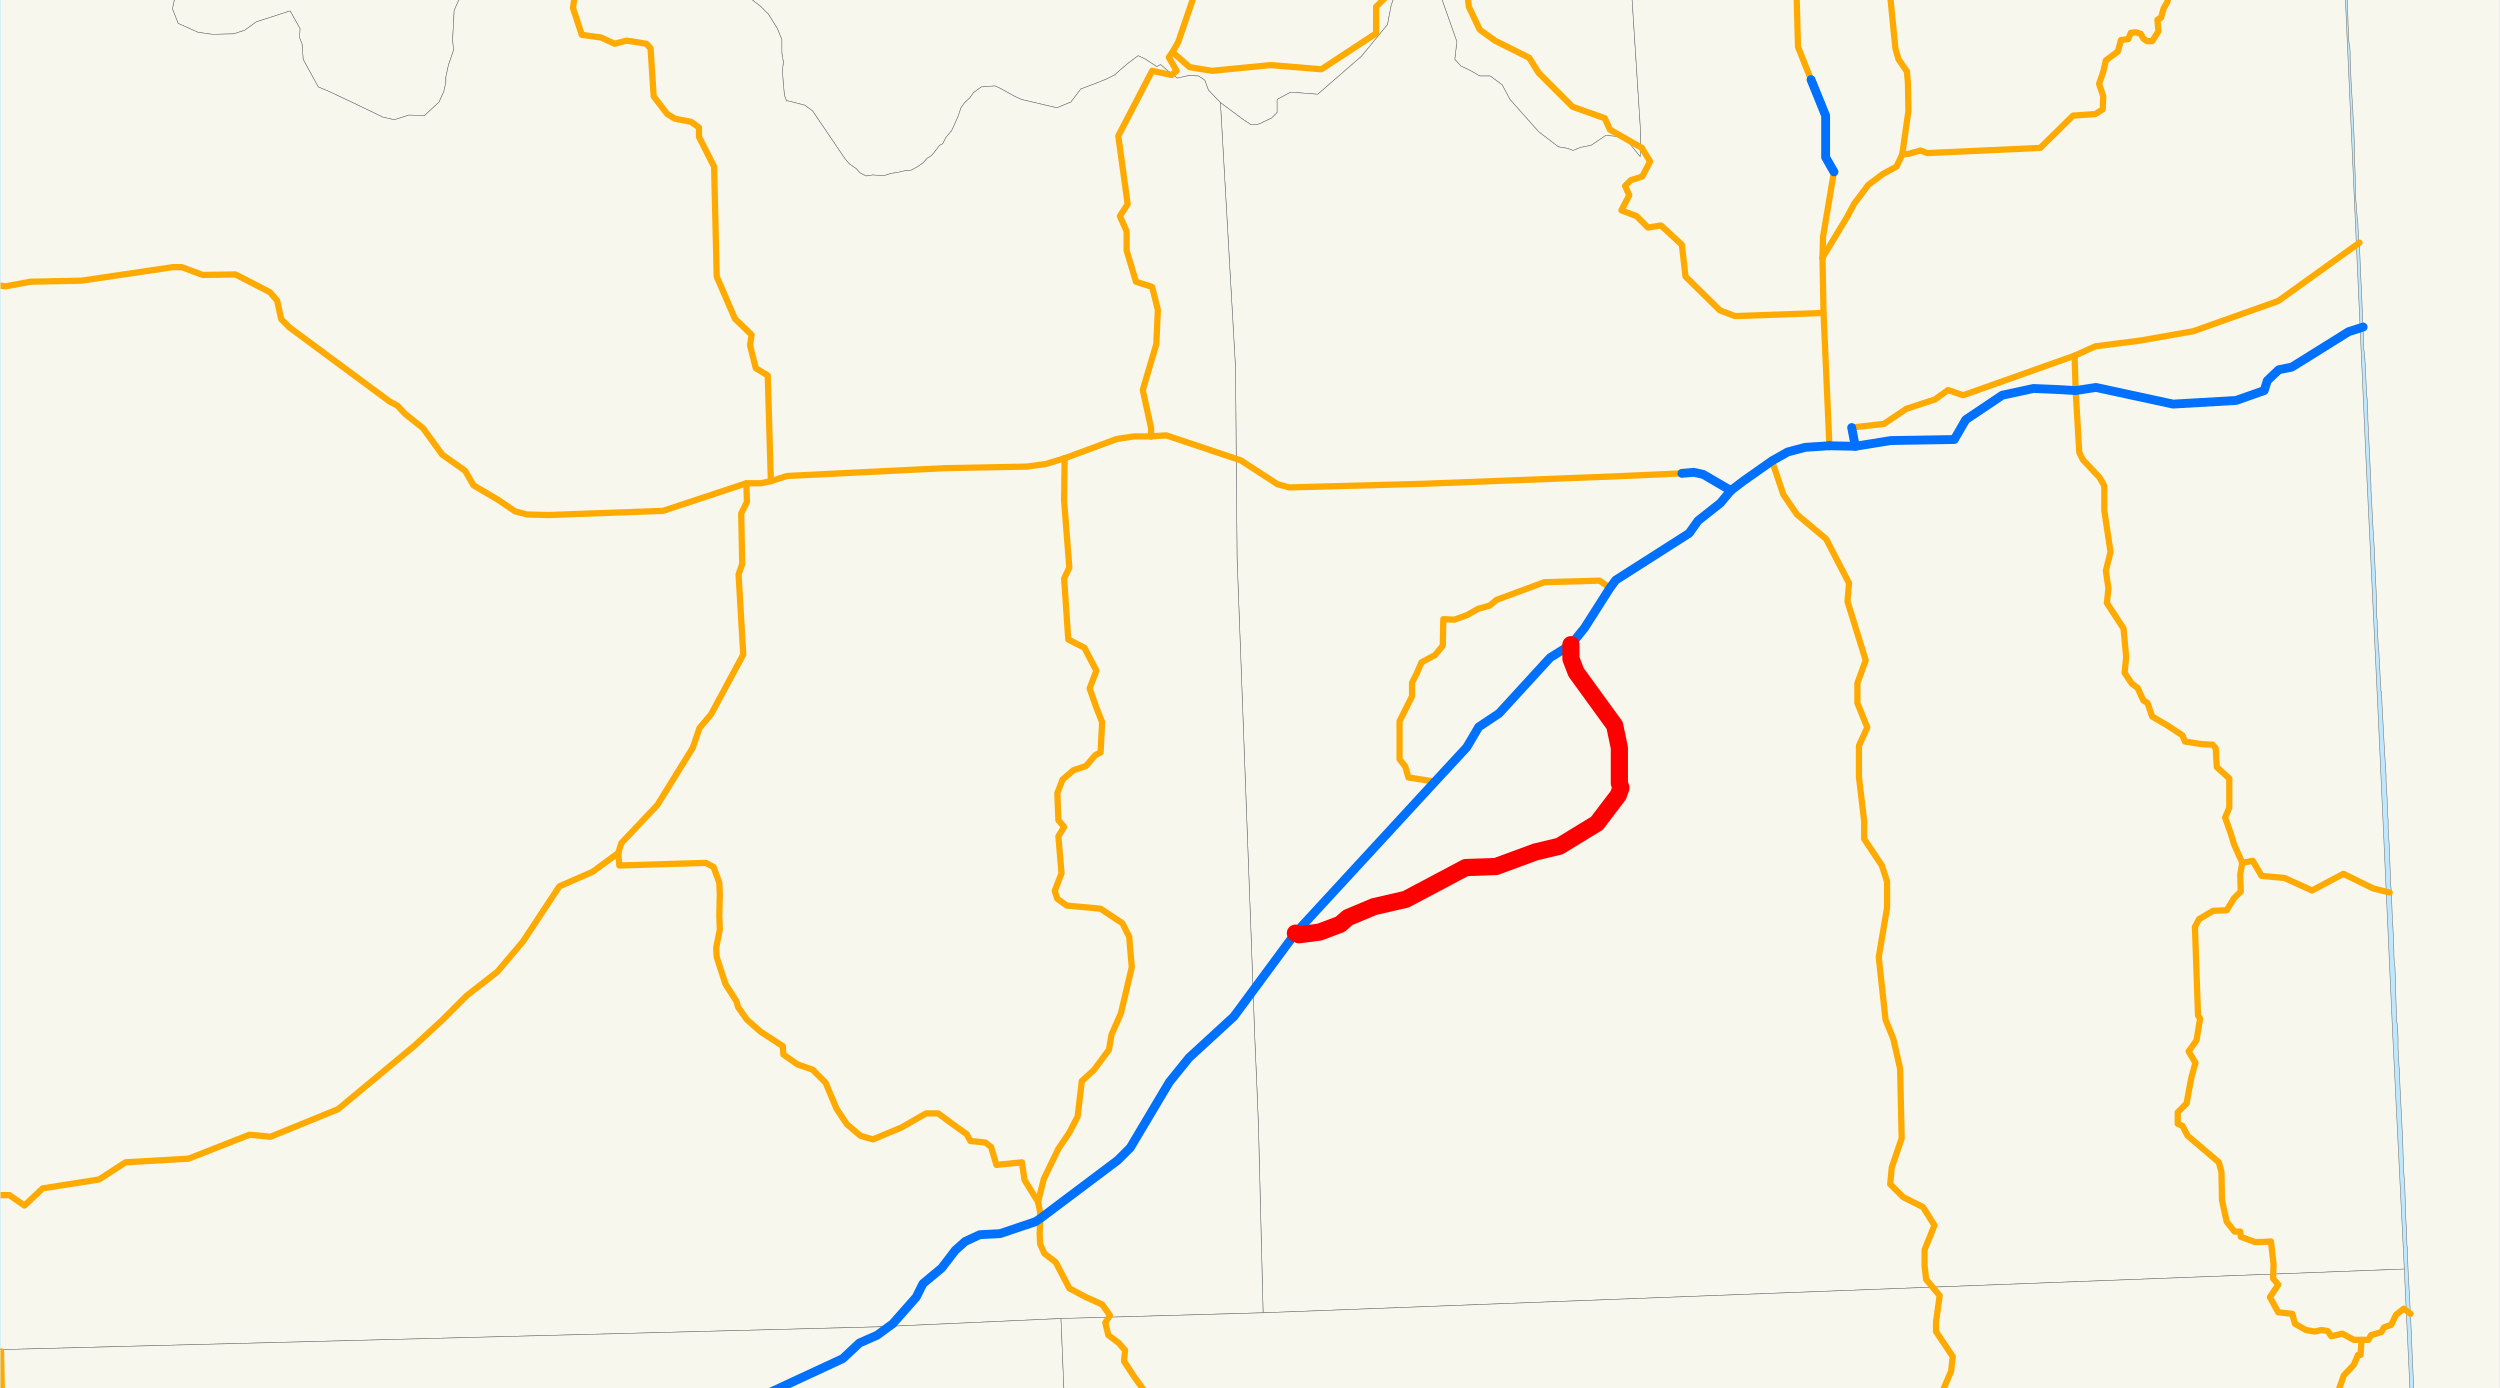 <?xml version="1.0" encoding="utf-8" standalone="no"?>
<!-- Creator: ESRI ArcMap 9.1.0.722 -->
<!DOCTYPE svg PUBLIC "-//W3C//DTD SVG 1.0//EN"  "http://www.w3.org/Graphics/SVG/1.1/DTD/svg11.dtd">
<svg width="1152" height="639.751" viewBox="0 0 1152 639.751" enable-background="new 0 0 1152 639.751"
	version="1.1" xmlns="http://www.w3.org/2000/svg">
	<rect x="0" y="0" width="1152" height="639.751" fill="#333333" stroke="none"/>
	<g id="ArcGIS Layer">
		<clipPath id="SVG_CP_1">
			<path d="M0,639.736L1152,639.736L1152,0L0,0L0,639.736z"/>
		</clipPath>
		<path clip-path="url(#SVG_CP_1)" fill="#BEE8FF" fill-rule="evenodd" stroke="none" d="M-23.761,671.65L-23.761,-27.596
			L1183.267,-27.596L1183.267,671.65L-23.761,671.65z"/>
	</g>
	<g id="background">
		<clipPath id="SVG_CP_2">
			<path d="M0.24,0L0.24,639.736L1151.825,639.736L1151.825,0L0.24,0z"/>
		</clipPath>
		<path clip-path="url(#SVG_CP_2)" fill="#F7F7ED" fill-rule="evenodd" stroke="#6E6E6E" stroke-width="0.24" stroke-miterlimit="10" stroke-linecap="round" stroke-linejoin="round" d="
			M1113.663,671.65L1113.663,669.251L1113.183,660.372L1112.943,654.613L1112.943,654.133L1112.463,642.135
			L1112.223,640.216L1112.223,639.976L1112.223,639.256L1111.503,623.418L1111.263,617.179L1110.783,606.141
			L1110.783,605.901L1110.543,604.221L1110.543,602.782L1110.543,602.062L1110.063,593.183L1109.823,588.864
			L1109.583,583.825L1109.343,577.826L1109.343,575.186L1109.103,573.506L1108.863,565.828L1108.623,562.228
			L1108.382,557.189L1108.382,554.07L1108.142,547.831L1108.142,547.591L1108.142,547.351L1107.902,543.031
			L1107.662,540.632L1107.182,526.954L1107.182,526.474L1107.182,525.994L1106.942,521.195L1106.462,511.596
			L1106.462,511.357L1106.222,507.037L1105.742,496.959L1105.742,492.64L1105.502,491.92L1105.022,482.801
			L1105.022,478.482L1104.782,473.203L1104.302,469.603L1104.302,468.404L1104.062,461.205L1103.822,454.486
			L1103.822,453.526L1103.822,451.606L1103.582,445.607L1103.342,444.407L1103.102,439.608L1103.102,438.168
			L1102.862,432.409L1102.862,431.21L1102.382,422.811L1101.902,410.333L1101.662,408.173L1100.942,389.216
			L1100.462,382.018L1100.462,377.938L1100.222,375.539L1099.982,367.86L1099.502,360.181L1099.502,357.542
			L1099.262,353.462L1098.782,346.024L1097.582,323.707L1097.582,323.467L1097.582,322.747L1097.342,318.668
			L1097.102,318.428L1097.102,317.228L1097.102,316.748L1096.862,313.389L1096.142,299.711L1095.902,297.551
			L1095.422,288.433L1095.422,287.953L1095.422,286.273L1095.182,284.114L1094.942,272.596L1094.702,268.036
			L1093.982,251.239L1093.742,248.119L1092.542,225.563L1092.542,223.643L1091.102,192.929L1091.102,192.449
			L1091.102,191.249L1090.862,185.01L1090.862,184.77L1090.621,182.37L1090.141,173.732L1090.141,172.772
			L1089.901,169.652L1089.901,169.412L1089.901,167.973L1089.661,164.613L1089.421,162.214L1089.181,160.534
			L1089.181,159.094L1089.181,158.854L1089.181,158.374L1088.941,152.855L1088.941,151.655L1088.941,151.415
			L1088.941,150.935L1088.701,150.455L1088.941,149.736L1088.701,147.576L1088.701,146.856L1088.701,146.616
			L1088.461,141.817L1088.461,141.337L1088.221,135.338L1087.741,125.5L1087.261,113.262L1087.021,112.782
			L1086.541,104.383L1086.541,103.423L1086.061,98.624L1085.341,89.025L1085.341,87.826L1085.341,87.586L1085.341,83.986
			L1085.341,83.266L1085.341,82.307L1084.861,70.309L1084.861,68.149L1084.861,65.509L1084.141,50.152L1084.141,49.912
			L1083.901,46.312L1083.421,38.394L1083.181,33.115L1082.941,26.876L1082.941,24.236L1082.701,20.637
			L1082.461,20.157L1082.221,17.037L1082.221,16.557L1082.221,16.077L1081.981,10.558L1081.501,-5.519L1081.021,-11.758
			L1081.021,-13.918L1080.781,-17.757L1080.541,-19.917L1080.301,-24.476L1080.301,-24.956L1080.301,-25.196
			L1080.301,-25.436L1080.301,-25.916L1080.301,-26.396L1080.301,-27.116L1080.061,-31.915L1209.428,-31.915
			L1209.428,671.65L1113.663,671.65z"/>
		<path clip-path="url(#SVG_CP_2)" fill="#F7F7ED" fill-rule="evenodd" stroke="#6E6E6E" stroke-width="0.24" stroke-miterlimit="10" stroke-linecap="round" stroke-linejoin="round" d="
			M750.042,-31.915L756.043,61.43L755.803,72.228L750.762,65.989L745.002,62.87L739.962,62.39L733.241,66.949
			L728.441,67.909L724.841,69.349L722.441,68.389L718.12,67.669L709,60.71L695.799,45.833L692.199,39.114
			L690.279,37.674L686.679,35.034L681.878,35.034L677.318,32.395L673.238,30.475L670.358,27.356L671.318,19.197
			L664.357,-0.48L666.518,-5.999L666.998,-13.678L659.317,-19.437L655.237,-19.437L649.477,-17.277L646.356,-12.718
			L644.196,-8.879L642.276,-5.759L642.756,-2.16L641.076,2.4L639.396,11.278L627.395,25.916L607.234,43.433
			L594.754,42.473L588.513,45.833L588.513,51.832L585.873,54.471L582.753,55.911L580.833,56.871L579.393,57.351
			L576.272,57.351L572.672,54.951L562.352,47.272L556.831,41.513L555.151,36.954L552.271,35.034L547.951,34.794
			L542.431,35.994L537.87,32.395L534.75,29.755L533.07,30.715L527.55,27.116L524.43,25.676L519.389,29.515
			L516.269,32.155L513.629,34.554L509.789,36.474L503.068,39.114L498.028,41.033L493.468,47.032L486.987,49.672
			L470.667,45.833L467.546,44.393L461.066,40.793L458.426,39.594L452.185,40.073L448.585,42.713L446.905,45.113
			L444.505,47.272L442.825,49.672L441.625,53.271L440.185,56.631L438.505,60.23L435.865,63.35L434.425,66.229
			L432.984,66.949L430.824,69.829L429.144,71.748L427.224,72.948L425.544,74.868L422.904,76.787L419.784,78.467
			L416.904,78.707L413.783,79.427L410.663,79.907L407.543,80.867L405.383,80.867L402.263,80.627L399.143,81.107
			L396.262,79.667L394.582,77.747L391.462,75.588L389.542,73.428L374.421,51.112L370.821,48.472L363.38,46.552
			L362.42,46.552L361.46,43.913L360.98,38.874L360.5,32.395L360.98,28.795L360.26,24.236L360.26,18.237
			L358.1,12.958L354.02,6.479L350.42,2.88L346.34,-0.24L342.739,-2.4L341.779,-3.359L338.659,-3.839
			L337.219,-4.799L335.059,-6.479L334.099,-10.078L332.659,-13.918L330.739,-15.597L324.498,-21.596L321.378,-24.716
			L318.498,-28.315L318.498,-31.915L750.042,-31.915zM239.053,-31.915L235.933,-29.035L233.293,-24.956
			L229.693,-18.957L228.493,-15.357L225.373,-14.878L215.292,-11.998L214.812,-21.596L210.252,-28.075
			L208.572,-31.195L208.092,-31.915L239.053,-31.915z"/>
		<path clip-path="url(#SVG_CP_2)" fill="#F7F7ED" fill-rule="evenodd" stroke="#6E6E6E" stroke-width="0.24" stroke-miterlimit="10" stroke-linecap="round" stroke-linejoin="round" d="
			M208.092,-31.915L208.572,-31.195L210.252,-28.075L214.812,-21.596L215.292,-11.998L214.092,-5.999L
			209.292,4.799L208.572,18.477L209.052,23.036L206.652,29.995L205.452,35.514L205.452,38.154L204.492,42.233
			L202.331,47.032L195.611,53.271L188.411,53.031L181.69,55.191L176.41,53.991L162.489,47.272L150.728,41.753
			L146.648,40.073L139.688,27.356L139.208,20.397L138.008,17.277L138.248,13.198L133.688,5.039L118.087,10.078
			L112.806,13.918L107.766,15.597L97.926,15.837L91.205,14.878L82.085,10.798L79.444,4.079L82.085,-8.399
			L87.605,-21.596L85.445,-30.715L80.165,-31.915L208.092,-31.915zM-33.602,-31.915L-32.642,-28.075L-31.922,-21.117
			L-34.082,-14.878L-37.202,-11.518L-44.403,-8.399L-50.163,-10.078L-54.723,-11.998L-57.363,-13.678L-57.363,-31.915
			L-33.602,-31.915z"/>
		<path clip-path="url(#SVG_CP_2)" fill="#F7F7ED" fill-rule="evenodd" stroke="#6E6E6E" stroke-width="0.24" stroke-miterlimit="10" stroke-linecap="round" stroke-linejoin="round" d="
			M1079.341,-31.915L1090.141,209.006L1095.662,324.907L1102.622,478.002L1107.902,584.785L582.033,604.941
			L579.873,518.555L579.393,506.317L578.193,478.242L576.513,431.69L570.032,256.998L569.312,169.412L562.352,47.272
			L572.672,54.951L576.272,57.351L579.393,57.351L580.833,56.871L582.753,55.911L585.873,54.471L588.513,51.832
			L588.513,45.833L594.754,42.473L607.234,43.433L627.395,25.916L639.396,11.278L641.076,2.4L642.756,-2.16
			L642.276,-5.759L644.196,-8.879L646.356,-12.718L649.477,-17.277L655.237,-19.437L659.317,-19.437L666.998,-13.678
			L666.518,-5.999L664.357,-0.48L671.318,19.197L670.358,27.356L673.238,30.475L677.318,32.395L681.878,35.034
			L686.679,35.034L690.279,37.674L692.199,39.114L695.799,45.833L709,60.71L718.12,67.669L722.441,68.389
			L724.841,69.349L728.441,67.909L733.241,66.949L739.962,62.39L745.002,62.87L750.762,65.989L755.803,72.228
			L756.043,61.43L750.042,-31.915L1079.341,-31.915z"/>
		<path clip-path="url(#SVG_CP_2)" fill="#F7F7ED" fill-rule="evenodd" stroke="#6E6E6E" stroke-width="0.24" stroke-miterlimit="10" stroke-linecap="round" stroke-linejoin="round" d="
			M-57.363,-13.678L-54.723,-11.998L-50.163,-10.078L-44.403,-8.399L-37.202,-11.518L-34.082,-14.878L-31.922,-21.117
			L-32.642,-28.075L-33.602,-31.915L80.165,-31.915L85.445,-30.715L87.605,-21.596L82.085,-8.399L79.444,4.079
			L82.085,10.798L91.205,14.878L97.926,15.837L107.766,15.597L112.806,13.918L118.087,10.078L133.688,5.039
			L138.248,13.198L138.008,17.277L139.208,20.397L139.688,27.356L146.648,40.073L150.728,41.753L162.489,47.272
			L176.41,53.991L181.69,55.191L188.411,53.031L195.611,53.271L202.331,47.032L204.492,42.233L205.452,38.154
			L205.452,35.514L206.652,29.995L209.052,23.036L208.572,18.477L209.292,4.799L214.092,-5.999L215.292,-11.998
			L225.373,-14.878L228.493,-15.357L229.693,-18.957L233.293,-24.956L235.933,-29.035L239.053,-31.915L
			318.498,-31.915L318.498,-28.315L321.378,-24.716L324.498,-21.596L330.739,-15.597L332.659,-13.918L334.099,-10.078
			L335.059,-6.479L337.219,-4.799L338.659,-3.839L341.779,-3.359L342.739,-2.4L346.34,-0.24L350.42,2.88
			L354.02,6.479L358.1,12.958L360.26,18.237L360.26,24.236L360.98,28.795L360.5,32.395L360.98,38.874
			L361.46,43.913L362.42,46.552L363.38,46.552L370.821,48.472L374.421,51.112L389.542,73.428L391.462,75.588
			L394.582,77.747L396.262,79.667L399.143,81.107L402.263,80.627L405.383,80.867L407.543,80.867L410.663,79.907
			L413.783,79.427L416.904,78.707L419.784,78.467L422.904,76.787L425.544,74.868L427.224,72.948L429.144,71.748
			L430.824,69.829L432.984,66.949L434.425,66.229L435.865,63.35L438.505,60.23L440.185,56.631L441.625,53.271
			L442.825,49.672L444.505,47.272L446.905,45.113L448.585,42.713L452.185,40.073L458.426,39.594L461.066,40.793
			L467.546,44.393L470.667,45.833L486.987,49.672L493.468,47.032L498.028,41.033L503.068,39.114L509.789,36.474
			L513.629,34.554L516.269,32.155L519.389,29.515L524.43,25.676L527.55,27.116L533.07,30.715L534.75,29.755
			L537.87,32.395L542.431,35.994L547.951,34.794L552.271,35.034L555.151,36.954L556.831,41.513L562.352,47.272
			L569.312,169.412L570.032,256.998L576.513,431.69L578.193,478.242L579.393,506.317L579.873,518.555L582.033,604.941
			L488.908,607.581L404.423,611.42L62.164,620.299L-57.363,623.418L-57.363,-13.678z"/>
		<path clip-path="url(#SVG_CP_2)" fill="#F7F7ED" fill-rule="evenodd" stroke="#6E6E6E" stroke-width="0.24" stroke-miterlimit="10" stroke-linecap="round" stroke-linejoin="round" d="
			M-57.363,623.418L62.164,620.299L404.423,611.42L488.908,607.581L491.548,671.65L-57.363,671.65L-57.363,623.418
			z"/>
		<path clip-path="url(#SVG_CP_2)" fill="#F7F7ED" fill-rule="evenodd" stroke="#6E6E6E" stroke-width="0.24" stroke-miterlimit="10" stroke-linecap="round" stroke-linejoin="round" d="
			M491.548,671.65L488.908,607.581L582.033,604.941L1107.902,584.785L1111.983,671.65L491.548,671.65
			z"/>
	</g>
	<g id="current routes">
		<path clip-path="url(#SVG_CP_2)" fill="none" stroke="#FFAA00" stroke-width="2.88" stroke-miterlimit="10" stroke-linecap="round" stroke-linejoin="round" d="
			M-57.363,130.539L-45.603,127.899L-40.082,125.979L-36.722,125.739"/>
		<path clip-path="url(#SVG_CP_2)" fill="none" stroke="#FFAA00" stroke-width="2.88" stroke-miterlimit="10" stroke-linecap="round" stroke-linejoin="round" d="
			M-36.722,125.739L-28.082,129.819"/>
		<path clip-path="url(#SVG_CP_2)" fill="none" stroke="#FFAA00" stroke-width="2.88" stroke-miterlimit="10" stroke-linecap="round" stroke-linejoin="round" d="
			M-28.082,129.819L-21.361,131.978L-6,130.539L2.4,131.978L13.921,129.819L37.442,129.339L79.684,123.1
			L83.765,123.1L93.365,126.699L108.486,126.459L124.327,134.618L127.687,138.457L129.607,147.096L133.448,150.935
			L179.53,185.01L183.13,186.929L186.731,190.769L194.891,197.248L203.771,209.486L214.332,216.925L218.172,223.643
			L229.213,230.122L237.373,235.642L242.894,237.081L252.734,237.321L305.537,235.402L343.939,222.684L350.66,222.684
			L355.22,221.724L362.66,219.324L435.385,215.725L473.067,215.005L481.947,213.805L490.588,211.166"/>
		<path clip-path="url(#SVG_CP_2)" fill="none" stroke="#FFAA00" stroke-width="2.88" stroke-miterlimit="10" stroke-linecap="round" stroke-linejoin="round" d="
			M490.588,211.166L514.589,202.287L522.509,201.087L530.43,201.087"/>
		<path clip-path="url(#SVG_CP_2)" fill="none" stroke="#FFAA00" stroke-width="2.88" stroke-miterlimit="10" stroke-linecap="round" stroke-linejoin="round" d="
			M842.928,205.406L842.688,198.448L840.287,144.216L839.807,118.781"/>
		<path clip-path="url(#SVG_CP_2)" fill="none" stroke="#FFAA00" stroke-width="2.88" stroke-miterlimit="10" stroke-linecap="round" stroke-linejoin="round" d="
			M839.807,118.781L851.088,100.064L854.448,93.825L860.929,85.186L867.649,80.147L873.889,76.787L876.529,71.268
			L879.41,51.112L879.17,38.154L878.69,32.875L874.849,27.356L873.409,22.316L868.849,-23.516L870.769,-28.555
			L871.249,-31.915"/>
		<path clip-path="url(#SVG_CP_2)" fill="none" stroke="#FFAA00" stroke-width="2.88" stroke-miterlimit="10" stroke-linecap="round" stroke-linejoin="round" d="
			M596.914,430.01L598.594,430.73L607.954,429.53L617.555,425.93L621.155,422.811L633.156,417.772L
			647.797,414.412L675.398,399.775L689.319,399.295L707.56,392.576L718.601,389.936L730.361,382.738L735.881,379.378
			L745.722,366.42L746.922,363.061L746.202,360.901L746.202,344.584L744.042,334.265L726.281,309.789
			L723.881,303.55L723.881,297.072"/>
		<path clip-path="url(#SVG_CP_2)" fill="none" stroke="#FFAA00" stroke-width="2.88" stroke-miterlimit="10" stroke-linecap="round" stroke-linejoin="round" d="
			M1033.258,397.615L1038.059,396.655L1042.139,403.614L1052.699,404.574L1065.42,410.333L1079.821,402.654
			L1093.502,409.373L1101.182,411.293"/>
		<path clip-path="url(#SVG_CP_2)" fill="none" stroke="#FFAA00" stroke-width="2.88" stroke-miterlimit="10" stroke-linecap="round" stroke-linejoin="round" d="
			M942.533,671.65L941.573,667.331L938.693,666.131L935.333,666.851L926.932,663.732L919.972,664.931
			L916.612,663.972L913.251,661.092L908.211,655.333L898.611,647.654L897.411,643.335L894.77,641.895"/>
		<path clip-path="url(#SVG_CP_2)" fill="none" stroke="#FFAA00" stroke-width="2.88" stroke-miterlimit="10" stroke-linecap="round" stroke-linejoin="round" d="
			M1088.221,617.419L1091.342,617.419L1092.542,615.26L1097.342,613.82L1098.542,611.66L1101.902,610.46
			L1104.062,605.901L1107.662,603.022L1110.783,605.421"/>
		<path clip-path="url(#SVG_CP_2)" fill="none" stroke="#FFAA00" stroke-width="2.88" stroke-miterlimit="10" stroke-linecap="round" stroke-linejoin="round" d="
			M478.347,553.83L480.987,543.271L487.707,529.354L492.748,521.915L496.588,514.476L498.508,498.159L504.028,493.12
			L510.989,483.761L512.189,476.802L516.509,466.964L521.549,445.607L521.069,440.568L520.349,431.69
			L517.229,425.451L507.149,418.732L491.548,417.292L487.227,414.172L486.027,410.573L489.148,402.414L487.707,385.377
			L490.348,381.058L487.707,377.938L487.227,365.46L489.628,359.221L494.668,354.902L500.428,352.982L504.748,347.943
			L507.149,346.743L507.869,332.826L505.228,326.107L502.108,317.228L505.228,309.07L499.708,298.511L492.268,294.672
			L490.348,266.596L492.748,261.557L490.348,230.842L490.588,211.166"/>
		<path clip-path="url(#SVG_CP_2)" fill="none" stroke="#FFAA00" stroke-width="2.88" stroke-miterlimit="10" stroke-linecap="round" stroke-linejoin="round" d="
			M530.43,201.087L530.43,197.248L526.59,179.731L532.83,158.614L533.55,142.777L530.91,132.218L
			523.47,129.819L519.149,115.421L519.149,106.543L516.029,99.584L519.629,94.065L515.309,62.63L530.91,32.635
			L539.79,34.554L542.191,32.635L538.59,26.396L540.27,23.996L542.911,19.437L550.351,-2.4L549.151,-10.558
			L557.311,-21.836L561.872,-31.915"/>
		<path clip-path="url(#SVG_CP_2)" fill="none" stroke="#FFAA00" stroke-width="2.88" stroke-miterlimit="10" stroke-linecap="round" stroke-linejoin="round" d="
			M876.529,71.268L879.89,70.788L884.93,69.349L888.05,70.548L940.133,68.149L955.254,53.271L965.574,52.551
			L968.935,50.392L969.175,44.393L967.255,38.634L969.175,33.115L970.375,27.835L975.895,23.756L977.335,18.477
			L980.695,17.997L981.895,15.118L984.295,14.878L986.456,15.597L987.656,17.757L989.336,18.957L991.736,18.957
			L994.616,14.398L994.136,9.119L995.816,8.159L997.016,3.839L998.696,0.96L999.896,-4.319L1000.376,-9.838
			L1001.096,-14.158L1004.937,-18.717L1009.737,-26.156L1013.817,-26.636L1018.377,-30.235"/>
		<path clip-path="url(#SVG_CP_2)" fill="none" stroke="#FFAA00" stroke-width="2.88" stroke-miterlimit="10" stroke-linecap="round" stroke-linejoin="round" d="
			M797.565,226.043L803.565,221.484L816.526,212.365L823.726,208.286L831.887,206.126L842.928,205.406"/>
		<path clip-path="url(#SVG_CP_2)" fill="none" stroke="#FFAA00" stroke-width="2.88" stroke-miterlimit="10" stroke-linecap="round" stroke-linejoin="round" d="
			M842.928,205.406L854.928,205.646L871.249,203.007L900.531,202.527L905.811,193.408L922.612,182.13
			L937.013,179.011L948.293,179.491L956.454,179.971L965.814,178.531L1001.336,186.21L1030.378,184.53
			L1043.339,179.971L1044.779,175.411L1050.059,170.372L1056.06,169.172L1082.221,152.855L1088.941,150.695
			"/>
		<path clip-path="url(#SVG_CP_2)" fill="none" stroke="#FFAA00" stroke-width="2.88" stroke-miterlimit="10" stroke-linecap="round" stroke-linejoin="round" d="
			M-57.363,572.787L-53.763,573.026L-44.643,570.867L-7.68,550.71L4.32,550.71L11.281,555.509L19.681,547.591
			L45.603,543.511L57.843,535.593L86.885,533.913L114.966,522.875L124.567,523.835L155.769,511.117L191.291,481.601
			L204.012,469.843L215.052,458.805L229.213,447.767L240.974,433.849L257.775,408.413L273.135,401.694L284.896,393.056
			L286.336,388.497L302.897,370.979L319.218,344.584L322.338,335.465L327.618,329.226L342.499,301.631L340.339,264.677
			L342.019,259.878L341.539,236.601L344.179,231.322L343.939,222.684"/>
		<path clip-path="url(#SVG_CP_2)" fill="none" stroke="#FFAA00" stroke-width="2.88" stroke-miterlimit="10" stroke-linecap="round" stroke-linejoin="round" d="
			M1004.457,671.65L1006.857,669.011L1014.537,669.731L1020.778,665.171L1031.818,660.852L1043.579,649.334
			L1055.82,649.574L1064.46,651.734L1073.101,648.134L1075.981,645.255L1080.061,633.737L1084.621,628.937
			L1086.541,624.378L1087.741,624.378L1088.221,617.419L1084.621,617.419L1079.341,614.54L1074.301,615.739
			L1072.62,613.34L1069.74,612.86L1066.62,613.58L1062.54,612.86L1057.5,609.98L1056.3,605.421
			L1049.819,604.701L1045.979,597.742L1049.819,591.983L1047.419,589.104L1047.659,582.625L1046.459,572.067
			L1042.379,572.307L1039.019,572.307L1032.538,569.907L1032.298,567.507L1029.658,567.507L1026.058,562.948
			L1023.898,553.11L1023.658,540.152L1022.458,535.593L1008.057,523.355L1005.657,518.795L1003.497,517.835
			L1003.497,512.556L1007.577,508.477L1009.737,496.719L1011.657,489.76L1008.537,484.481L1012.137,479.442
			L1013.817,469.363L1012.857,467.924L1011.417,427.13L1013.337,423.531L1019.817,419.691L1026.058,419.452
			L1029.418,413.932L1032.538,410.813L1032.298,402.894L1033.258,397.615L1029.418,388.977L1027.978,384.177
			L1025.338,376.739L1027.258,372.179L1027.258,358.741L1021.498,353.462L1021.018,344.824L1019.577,343.144
			L1014.537,342.904L1006.857,341.704L1005.657,338.825L998.696,334.265L991.736,330.186L989.576,323.947
			L987.656,322.747L985.016,316.988L982.375,315.069L979.015,310.029L979.735,302.831L978.535,289.633L
			970.855,277.875L971.575,271.156L970.375,262.997L972.535,254.358L969.655,235.162L969.655,223.883L
			967.495,220.044L959.814,211.885L958.134,208.526L956.454,179.971"/>
		<path clip-path="url(#SVG_CP_2)" fill="none" stroke="#FFAA00" stroke-width="2.88" stroke-miterlimit="10" stroke-linecap="round" stroke-linejoin="round" d="
			M956.454,179.971L955.974,163.893"/>
		<path clip-path="url(#SVG_CP_2)" fill="none" stroke="#FFAA00" stroke-width="2.88" stroke-miterlimit="10" stroke-linecap="round" stroke-linejoin="round" d="
			M355.22,221.724L353.78,173.012L348.26,169.652L345.619,159.094L346.34,154.295L338.659,146.856L
			330.259,127.419L329.059,76.787L322.098,63.11L322.098,58.79L318.498,56.151L311.058,54.711L307.457,52.551
			L301.217,44.393L299.777,22.316L297.857,20.157L288.736,18.717L283.216,20.157L276.976,17.277L268.095,16.077
			L264.015,3.599L265.215,-4.079L258.975,-15.837L258.255,-26.876L255.614,-27.596L248.654,-26.156L246.494,-21.357
			L240.974,-19.917L236.893,-22.076L234.253,-25.436L227.293,-24.956L220.332,-23.516L216.732,-28.315L
			219.372,-31.915"/>
		<path clip-path="url(#SVG_CP_2)" fill="none" stroke="#FFAA00" stroke-width="2.88" stroke-miterlimit="10" stroke-linecap="round" stroke-linejoin="round" d="
			M-36.722,125.739L-36.722,118.781L-37.682,60.71L-33.842,47.032L-36.002,38.394L-36.002,33.595L-40.802,27.596
			L-40.322,22.556L-42.482,29.755L-42.482,25.916L-41.282,21.117L-38.162,18.957L-37.682,17.277L-30.482,14.398
			L-36.002,13.918L-37.682,8.639L-35.282,3.119L-34.802,-2.88L-32.642,-6.719L-26.642,-9.838L-21.841,-15.357
			L-23.521,-25.196L-19.201,-28.315L-19.201,-31.915"/>
		<path clip-path="url(#SVG_CP_2)" fill="none" stroke="#FFAA00" stroke-width="2.88" stroke-miterlimit="10" stroke-linecap="round" stroke-linejoin="round" d="
			M530.43,201.087L537.39,200.607L571.712,212.125L588.753,223.164L594.034,224.603L656.197,222.924L742.842,219.564
			L775.004,218.124"/>
		<path clip-path="url(#SVG_CP_2)" fill="none" stroke="#FFAA00" stroke-width="2.88" stroke-miterlimit="10" stroke-linecap="round" stroke-linejoin="round" d="
			M775.004,218.124L780.524,217.644L784.844,218.604L797.565,226.043"/>
		<path clip-path="url(#SVG_CP_2)" fill="none" stroke="#FFAA00" stroke-width="2.88" stroke-miterlimit="10" stroke-linecap="round" stroke-linejoin="round" d="
			M853.248,197.008L868.129,195.328L878.45,188.369L891.65,184.05L897.651,179.731L904.611,182.13
			L955.974,163.893L965.574,159.574L986.216,156.934L1010.697,152.615L1049.819,138.697L1087.261,111.822
			"/>
		<path clip-path="url(#SVG_CP_2)" fill="none" stroke="#FFAA00" stroke-width="2.88" stroke-miterlimit="10" stroke-linecap="round" stroke-linejoin="round" d="
			M854.928,205.646L853.248,197.008"/>
		<path clip-path="url(#SVG_CP_2)" fill="none" stroke="#FFAA00" stroke-width="2.88" stroke-miterlimit="10" stroke-linecap="round" stroke-linejoin="round" d="
			M839.807,118.781L840.047,109.182L845.088,79.187"/>
		<path clip-path="url(#SVG_CP_2)" fill="none" stroke="#FFAA00" stroke-width="2.88" stroke-miterlimit="10" stroke-linecap="round" stroke-linejoin="round" d="
			M845.088,79.187L841.247,72.468L841.247,53.271L834.527,36.714"/>
		<path clip-path="url(#SVG_CP_2)" fill="none" stroke="#FFAA00" stroke-width="2.88" stroke-miterlimit="10" stroke-linecap="round" stroke-linejoin="round" d="
			M840.287,144.216L799.485,145.656L792.525,143.017L776.684,127.419L775.004,112.782L765.403,103.903L759.403,104.863
			L754.123,99.584L747.162,96.944L750.762,89.985L748.842,85.666L751.482,83.026L756.763,81.347L760.363,74.388
			L756.523,68.149"/>
		<path clip-path="url(#SVG_CP_2)" fill="none" stroke="#FFAA00" stroke-width="2.88" stroke-miterlimit="10" stroke-linecap="round" stroke-linejoin="round" d="
			M756.523,68.149L741.882,59.75L739.482,54.471L724.601,49.192L709,33.595L704.68,26.636L688.839,18.717
			L681.878,13.678L676.838,3.119L675.878,-5.519L671.558,-9.838L667.238,-25.436L660.277,-26.396L657.637,-23.756
			L649.717,-23.036L640.356,-11.758L636.756,-10.798L635.796,-5.519L638.436,-1.2L634.116,3.119L634.116,15.357
			L608.914,31.915L585.393,29.995L558.511,32.635L548.191,30.955L540.27,23.996"/>
		<path clip-path="url(#SVG_CP_2)" fill="none" stroke="#FFAA00" stroke-width="2.88" stroke-miterlimit="10" stroke-linecap="round" stroke-linejoin="round" d="
			M661.237,360.181L648.997,358.262L647.557,353.222L644.916,349.863L644.916,332.346L650.677,320.828
			L650.677,315.788"/>
		<path clip-path="url(#SVG_CP_2)" fill="none" stroke="#FFAA00" stroke-width="2.88" stroke-miterlimit="10" stroke-linecap="round" stroke-linejoin="round" d="
			M650.677,315.788L650.677,314.589L653.077,309.789L654.997,305.23L661.237,301.871L664.837,297.551
			L665.077,285.313L670.118,285.553L676.118,283.394L681.158,280.514L686.439,279.074L689.559,276.435L
			711.64,268.276L737.082,267.556L741.882,270.916"/>
		<path clip-path="url(#SVG_CP_2)" fill="none" stroke="#FFAA00" stroke-width="2.88" stroke-miterlimit="10" stroke-linecap="round" stroke-linejoin="round" d="
			M885.65,671.65L886.13,668.771L894.77,641.895L899.091,631.817L899.811,625.098L892.13,613.58L892.13,609.021
			L893.81,597.023L887.57,589.584L886.85,583.345L886.85,575.906L891.41,564.628L886.13,556.229L877.009,551.67
			L871.009,545.671L871.729,537.992L876.289,524.554L875.569,492.4L872.449,478.722L868.849,469.843
			L865.729,441.048L869.569,418.252L869.569,406.254L867.169,398.815L859.008,386.577L859.008,378.418L856.608,358.022
			L856.608,343.624L860.449,335.225L855.888,323.947L855.888,314.829L859.728,304.27L851.328,277.155L852.048,268.756
			L841.487,248.359L828.047,237.081L821.806,227.963L816.526,212.365"/>
		<path clip-path="url(#SVG_CP_2)" fill="none" stroke="#FFAA00" stroke-width="2.88" stroke-miterlimit="10" stroke-linecap="round" stroke-linejoin="round" d="
			M547.951,671.65L547.711,671.41L543.631,663.732L522.509,634.216L517.949,627.258L518.429,622.218L
			515.549,618.859L510.749,615.26L509.309,609.501L511.469,606.141L507.869,601.102L500.428,597.742L492.748,593.663
			L486.507,581.665L481.227,577.586L479.307,573.266L479.067,568.467L479.307,563.668L479.307,561.508
			"/>
		<path clip-path="url(#SVG_CP_2)" fill="none" stroke="#FFAA00" stroke-width="2.88" stroke-miterlimit="10" stroke-linecap="round" stroke-linejoin="round" d="
			M479.307,561.508L479.307,558.629L478.347,553.83L472.107,543.751L470.907,535.593L459.146,536.792L
			456.746,528.634L454.106,526.474L447.145,525.754L445.465,522.635L438.745,517.835L432.264,513.036L
			426.744,513.036L415.463,519.515L402.263,525.034L396.502,523.355L390.262,518.075L385.462,510.877L380.421,498.879
			L374.421,492.88L367.461,490.48L360.98,485.921L360.74,482.081L350.42,475.362L344.179,469.843
			L340.099,464.084L339.379,461.445L334.339,453.526L330.259,441.048L330.019,436.729L331.699,428.33L
			331.459,421.851L331.699,412.013L331.459,406.734L328.819,399.535L325.218,397.615L285.376,398.815L284.896,393.056
			"/>
		<path clip-path="url(#SVG_CP_2)" fill="none" stroke="#FFAA00" stroke-width="2.88" stroke-miterlimit="10" stroke-linecap="round" stroke-linejoin="round" d="
			M1.44,671.65L0.48,622.698L-2.4,622.218L-3.36,563.428L-1.68,557.669L-5.04,555.989L-5.52,547.351
			L-3.36,543.511L-10.321,529.834L-10.321,515.196L-7.2,506.557L-5.52,491.92L-1.68,473.923L-3.36,468.644
			L-15.361,460.485L-21.361,460.005L-41.282,437.209L-57.363,424.971M-57.363,276.435L-32.162,274.995L
			-36.482,131.259L-32.162,131.259L-29.522,132.218L-28.082,129.819"/>
		<path clip-path="url(#SVG_CP_2)" fill="none" stroke="#FFAA00" stroke-width="2.88" stroke-miterlimit="10" stroke-linecap="round" stroke-linejoin="round" d="
			M-36.722,118.781L-57.363,94.065"/>
		<path clip-path="url(#SVG_CP_2)" fill="none" stroke="#FFAA00" stroke-width="2.88" stroke-miterlimit="10" stroke-linecap="round" stroke-linejoin="round" d="
			M834.527,36.714L828.527,21.596L827.327,-21.596L820.126,-31.915"/>
		<path clip-path="url(#SVG_CP_2)" fill="none" stroke="#FFAA00" stroke-width="2.88" stroke-miterlimit="10" stroke-linecap="round" stroke-linejoin="round" d="
			M723.881,297.072L730.121,289.393L741.882,270.916L744.522,267.316L778.364,245.72L782.444,239.961
			L792.765,231.802L797.565,226.043"/>
		<path clip-path="url(#SVG_CP_2)" fill="none" stroke="#FFAA00" stroke-width="2.88" stroke-miterlimit="10" stroke-linecap="round" stroke-linejoin="round" d="
			M300.977,671.65L307.697,664.452L314.418,660.372L388.342,626.058L396.022,618.859L404.183,615.26L
			411.383,609.98L422.184,597.742L425.304,591.503L433.944,584.305L440.185,576.146L444.745,572.067L451.465,568.947
			L460.826,568.467L477.147,562.948L479.307,561.508L515.069,534.633L520.829,528.874L538.83,498.639L
			547.951,487.36L568.592,468.404L596.914,430.01"/>
		<path clip-path="url(#SVG_CP_2)" fill="none" stroke="#FFAA00" stroke-width="2.88" stroke-miterlimit="10" stroke-linecap="round" stroke-linejoin="round" d="
			M596.914,430.01L661.237,360.181L675.878,344.344L681.398,334.985L690.759,328.746L714.28,303.071
			L723.881,297.072"/>
		<path clip-path="url(#SVG_CP_2)" fill="none" stroke="#0070FF" stroke-width="4.08" stroke-miterlimit="10" stroke-linecap="round" stroke-linejoin="round" d="
			M797.565,226.043L803.565,221.484L816.526,212.365L823.726,208.286L831.887,206.126L842.928,205.406"/>
		<path clip-path="url(#SVG_CP_2)" fill="none" stroke="#0070FF" stroke-width="4.08" stroke-miterlimit="10" stroke-linecap="round" stroke-linejoin="round" d="
			M842.928,205.406L854.928,205.646L871.249,203.007L900.531,202.527L905.811,193.408L922.612,182.13
			L937.013,179.011L948.293,179.491L956.454,179.971L965.814,178.531L1001.336,186.21L1030.378,184.53
			L1043.339,179.971L1044.779,175.411L1050.059,170.372L1056.06,169.172L1082.221,152.855L1088.941,150.695
			"/>
		<path clip-path="url(#SVG_CP_2)" fill="none" stroke="#0070FF" stroke-width="4.08" stroke-miterlimit="10" stroke-linecap="round" stroke-linejoin="round" d="
			M775.004,218.124L780.524,217.644L784.844,218.604L797.565,226.043"/>
		<path clip-path="url(#SVG_CP_2)" fill="none" stroke="#0070FF" stroke-width="4.08" stroke-miterlimit="10" stroke-linecap="round" stroke-linejoin="round" d="
			M854.928,205.646L853.248,197.008"/>
		<path clip-path="url(#SVG_CP_2)" fill="none" stroke="#0070FF" stroke-width="4.08" stroke-miterlimit="10" stroke-linecap="round" stroke-linejoin="round" d="
			M845.088,79.187L841.247,72.468L841.247,53.271L834.527,36.714"/>
		<path clip-path="url(#SVG_CP_2)" fill="none" stroke="#0070FF" stroke-width="4.08" stroke-miterlimit="10" stroke-linecap="round" stroke-linejoin="round" d="
			M723.881,297.072L730.121,289.393L741.882,270.916L744.522,267.316L778.364,245.72L782.444,239.961
			L792.765,231.802L797.565,226.043"/>
		<path clip-path="url(#SVG_CP_2)" fill="none" stroke="#0070FF" stroke-width="4.08" stroke-miterlimit="10" stroke-linecap="round" stroke-linejoin="round" d="
			M300.977,671.65L307.697,664.452L314.418,660.372L388.342,626.058L396.022,618.859L404.183,615.26L
			411.383,609.98L422.184,597.742L425.304,591.503L433.944,584.305L440.185,576.146L444.745,572.067L451.465,568.947
			L460.826,568.467L477.147,562.948L479.307,561.508L515.069,534.633L520.829,528.874L538.83,498.639L
			547.951,487.36L568.592,468.404L596.914,430.01"/>
		<path clip-path="url(#SVG_CP_2)" fill="none" stroke="#0070FF" stroke-width="4.08" stroke-miterlimit="10" stroke-linecap="round" stroke-linejoin="round" d="
			M596.914,430.01L661.237,360.181L675.878,344.344L681.398,334.985L690.759,328.746L714.28,303.071
			L723.881,297.072"/>
	</g>
	<g id="route maps">
		<path clip-path="url(#SVG_CP_2)" fill="none" stroke="#FF0000" stroke-width="7.92" stroke-miterlimit="10" stroke-linecap="round" stroke-linejoin="round" d="
			M596.914,430.01L598.594,430.73L607.954,429.53L617.555,425.93L621.155,422.811L633.156,417.772L
			647.797,414.412L675.398,399.775L689.319,399.295L707.56,392.576L718.601,389.936L730.361,382.738L735.881,379.378
			L745.722,366.42L746.922,363.061L746.202,360.901L746.202,344.584L744.042,334.265L726.281,309.789
			L723.881,303.55L723.881,297.072"/>
	</g>
</svg>
